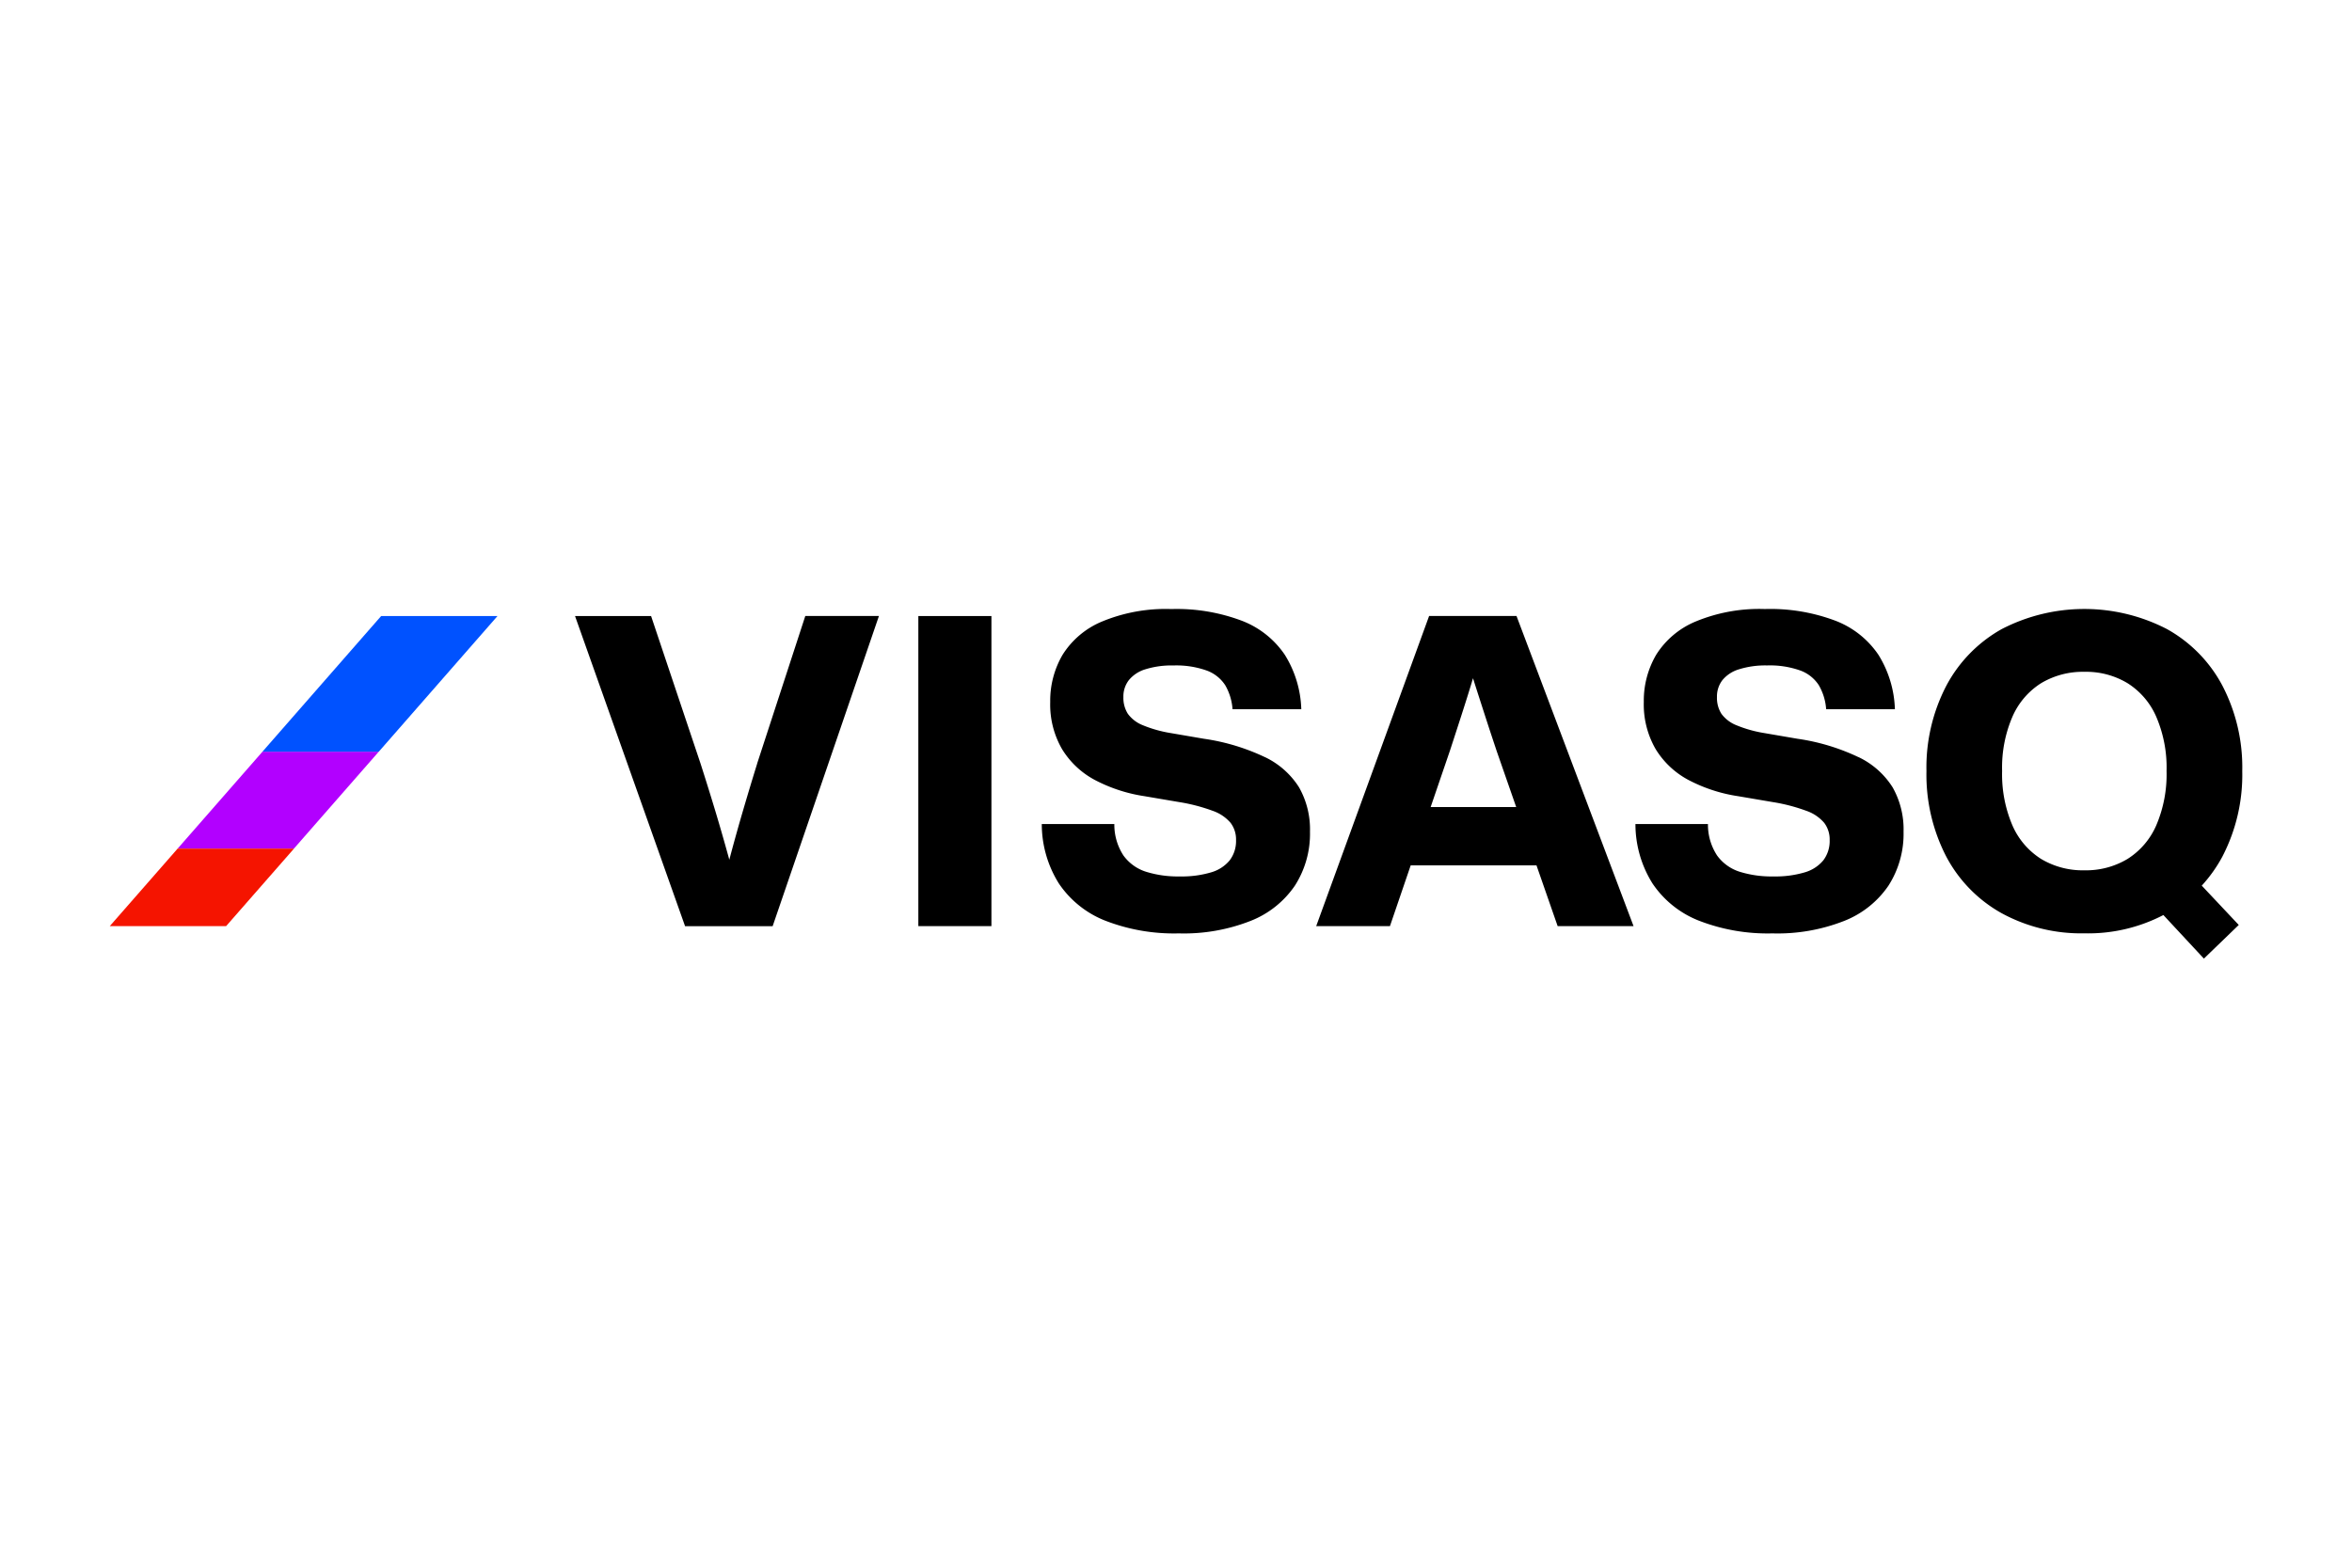 <svg xmlns="http://www.w3.org/2000/svg" xmlns:xlink="http://www.w3.org/1999/xlink" width="300" height="200" viewBox="0 0 300 200">
  <defs>
    <clipPath id="clip-path">
      <path id="パス_66" data-name="パス 66" d="M0,0H272V44.6H0Z" fill="#fff"/>
    </clipPath>
  </defs>
  <g id="グループ_8" data-name="グループ 8" transform="translate(-2721 -1307)">
    <rect id="長方形_14" data-name="長方形 14" width="300" height="200" transform="translate(2721 1307)" fill="#fff"/>
    <g id="logo_visasq" transform="translate(2735 1384.7)" clip-path="url(#clip-path)">
      <path id="パス_62" data-name="パス 62" d="M14.71,8.177,3.89,20.542H18.723L29.543,8.177Z" transform="translate(4.767 10.021)" fill="#b200ff"/>
      <path id="パス_63" data-name="パス 63" d="M0,23.624H14.84L23.5,13.732H8.657Z" transform="translate(0 16.829)" fill="#f51400"/>
      <path id="パス_64" data-name="パス 64" d="M38.733.4H23.893L8.751,17.708h14.84Z" transform="translate(10.724 0.49)" fill="#0052ff"/>
      <path id="パス_65" data-name="パス 65" d="M49.9,19.716c-.614,1.976-1.211,3.961-1.8,5.969q-.92,3.14-1.756,6.3l-.031-.116q-.861-3.128-1.72-5.987-.934-3.093-1.921-6.169L36.366.9h-9.7L40.7,40.463H51.871L65.427.893H56.035L49.892,19.721l0,0ZM79.774.9h-9.32V40.46h9.323V.893Zm34.874,17.993a26.955,26.955,0,0,0-7.754-2.337l-4.211-.723a15.975,15.975,0,0,1-3.612-1.013,4.336,4.336,0,0,1-1.892-1.451,3.785,3.785,0,0,1-.57-2.134,3.4,3.4,0,0,1,.69-2.152A4.319,4.319,0,0,1,99.415,7.69a11.222,11.222,0,0,1,3.57-.487,11.566,11.566,0,0,1,4.246.645,4.769,4.769,0,0,1,2.363,1.869,7.1,7.1,0,0,1,.937,3.069H119.3a13.889,13.889,0,0,0-2.105-6.948,11.628,11.628,0,0,0-5.479-4.34,23.553,23.553,0,0,0-9-1.493A21.172,21.172,0,0,0,93.877,1.6a10.838,10.838,0,0,0-5.03,4.251,11.6,11.6,0,0,0-1.571,6.009,11.354,11.354,0,0,0,1.513,6.022,10.9,10.9,0,0,0,4.2,3.939,19.945,19.945,0,0,0,6.3,2.056l4.418.752a22.672,22.672,0,0,1,4.3,1.119,5.263,5.263,0,0,1,2.27,1.527,3.486,3.486,0,0,1,.7,2.2,4.074,4.074,0,0,1-.8,2.577,4.774,4.774,0,0,1-2.4,1.551,13.084,13.084,0,0,1-3.973.514,13.618,13.618,0,0,1-4.331-.605,5.662,5.662,0,0,1-2.86-2.07,7.179,7.179,0,0,1-1.159-4.006H86.2a14.252,14.252,0,0,0,2.181,7.585,12.751,12.751,0,0,0,5.927,4.745,24.256,24.256,0,0,0,9.369,1.618,23.234,23.234,0,0,0,9.109-1.576,12.244,12.244,0,0,0,5.691-4.507,12.246,12.246,0,0,0,1.932-6.892,10.883,10.883,0,0,0-1.389-5.648,10.461,10.461,0,0,0-4.364-3.87h-.009v0ZM135.6.9,121.2,40.46h9.407l2.648-7.754H149.3l2.7,7.754h9.681L146.753.893H135.6Zm.2,24.365,2.466-7.211q.748-2.29,1.433-4.411t1.237-3.926c.091-.292.176-.592.267-.886l.312.986c.392,1.231.819,2.544,1.269,3.939s.935,2.86,1.447,4.393l2.479,7.115Zm54.556-6.372a26.916,26.916,0,0,0-7.751-2.337l-4.211-.723a15.965,15.965,0,0,1-3.614-1.013,4.39,4.39,0,0,1-1.892-1.451,3.784,3.784,0,0,1-.568-2.134,3.412,3.412,0,0,1,.688-2.152,4.326,4.326,0,0,1,2.116-1.389A11.212,11.212,0,0,1,178.7,7.2a11.566,11.566,0,0,1,4.246.645,4.753,4.753,0,0,1,2.361,1.869,7.1,7.1,0,0,1,.939,3.069h8.769a13.911,13.911,0,0,0-2.105-6.948,11.634,11.634,0,0,0-5.481-4.34,23.545,23.545,0,0,0-9-1.493A21.179,21.179,0,0,0,169.589,1.6a10.85,10.85,0,0,0-5.03,4.251,11.574,11.574,0,0,0-1.571,6.009,11.354,11.354,0,0,0,1.516,6.022,10.9,10.9,0,0,0,4.2,3.939,19.931,19.931,0,0,0,6.3,2.056l4.42.752a22.6,22.6,0,0,1,4.3,1.119,5.249,5.249,0,0,1,2.27,1.527,3.488,3.488,0,0,1,.7,2.2,4.075,4.075,0,0,1-.8,2.577,4.794,4.794,0,0,1-2.4,1.551,13.065,13.065,0,0,1-3.973.514,13.613,13.613,0,0,1-4.329-.605,5.662,5.662,0,0,1-2.86-2.07,7.179,7.179,0,0,1-1.162-4.006h-9.249a14.252,14.252,0,0,0,2.181,7.585,12.729,12.729,0,0,0,5.927,4.745,24.248,24.248,0,0,0,9.369,1.618,23.242,23.242,0,0,0,9.109-1.576A12.266,12.266,0,0,0,194.19,35.3a12.245,12.245,0,0,0,1.93-6.892,10.883,10.883,0,0,0-1.389-5.648,10.461,10.461,0,0,0-4.364-3.87h-.007v0ZM236.8,31.556a22.621,22.621,0,0,0,2.521-10.885A22.564,22.564,0,0,0,236.8,9.8,17.753,17.753,0,0,0,229.7,2.551a22.936,22.936,0,0,0-21.04,0A17.835,17.835,0,0,0,201.568,9.8a22.565,22.565,0,0,0-2.528,10.874,22.745,22.745,0,0,0,2.513,10.885,17.782,17.782,0,0,0,7.088,7.255,21.176,21.176,0,0,0,10.529,2.562,20.8,20.8,0,0,0,10.09-2.335l5.168,5.559,4.447-4.293-4.72-5.016A18.391,18.391,0,0,0,236.8,31.56v0Zm-17.608,1.78a10.325,10.325,0,0,1-5.528-1.451,9.557,9.557,0,0,1-3.668-4.3,16.543,16.543,0,0,1-1.306-6.921,16.4,16.4,0,0,1,1.306-6.9,9.562,9.562,0,0,1,3.668-4.3,10.346,10.346,0,0,1,5.528-1.451,10.225,10.225,0,0,1,5.5,1.453,9.539,9.539,0,0,1,3.668,4.3,16.4,16.4,0,0,1,1.306,6.895,16.544,16.544,0,0,1-1.306,6.921,9.557,9.557,0,0,1-3.668,4.3A10.287,10.287,0,0,1,219.189,33.336Z" transform="translate(32.681 -0.005)"/>
    </g>
  </g>
</svg>
